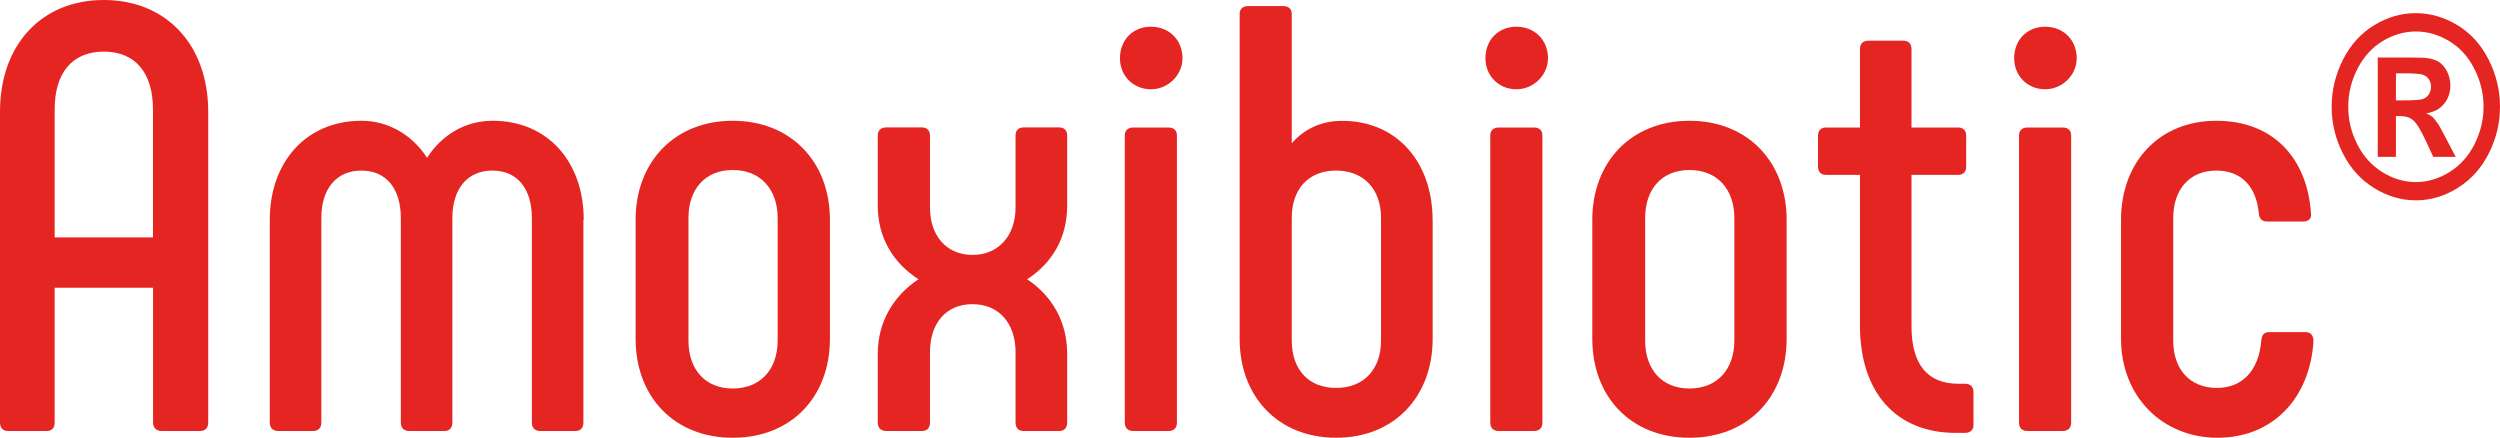 <?xml version="1.0" encoding="UTF-8"?>
<svg id="Capa_2" data-name="Capa 2" xmlns="http://www.w3.org/2000/svg" viewBox="0 0 304.12 53.25">
  <defs>
    <style>
      .cls-1 {
        fill: #e52521;
        stroke-width: 0px;
      }
    </style>
  </defs>
  <g id="Capa_1-2" data-name="Capa 1">
    <g>
      <g>
        <path class="cls-1" d="M0,51.4V13.59C0,5.47,5.02,0,12.63,0s12.7,5.47,12.7,13.59v37.81c0,.67-.37,1.03-1.03,1.03h-4.65c-.59,0-1.03-.37-1.03-1.03v-16.4H6.65v16.4c0,.67-.37,1.03-.96,1.03H.96c-.59,0-.96-.37-.96-1.03ZM18.61,28.88v-15.58c0-4.43-2.14-7.02-5.98-7.02s-5.98,2.58-5.98,7.02v15.58h11.96Z"/>
        <path class="cls-1" d="M70.97,26.73v24.67c0,.67-.37,1.03-.96,1.03h-4.28c-.66,0-1.03-.37-1.03-1.03v-24.89c0-3.47-1.7-5.76-4.8-5.76s-4.87,2.29-4.87,5.76v24.89c0,.67-.37,1.03-.96,1.03h-4.28c-.66,0-1.03-.37-1.03-1.03v-24.89c0-3.47-1.7-5.76-4.8-5.76s-4.87,2.29-4.87,5.76v24.89c0,.67-.37,1.03-1.03,1.03h-4.21c-.66,0-1.03-.37-1.03-1.03v-24.67c0-7.02,4.43-12.04,11.15-12.04,3.4,0,6.28,1.85,7.98,4.51,1.7-2.66,4.51-4.51,7.98-4.51,6.72,0,11.08,5.02,11.08,12.04Z"/>
        <path class="cls-1" d="M77.32,41.21v-14.48c0-7.02,4.73-12.04,11.82-12.04s11.82,5.02,11.82,12.04v14.48c0,7.02-4.65,12.04-11.82,12.04s-11.82-5.02-11.82-12.04ZM94.6,41.43v-14.92c0-3.47-2.07-5.83-5.46-5.83s-5.39,2.36-5.39,5.83v14.92c0,3.47,1.99,5.83,5.39,5.83s5.46-2.36,5.46-5.83Z"/>
        <path class="cls-1" d="M106.78,51.4v-8.35c0-3.84,1.85-7.02,4.95-9.08-3.1-1.99-4.95-5.1-4.95-8.94v-8.57c0-.59.37-.96,1.03-.96h4.36c.59,0,.96.37.96.96v8.79c0,3.4,1.99,5.76,5.17,5.76s5.24-2.36,5.24-5.76v-8.79c0-.59.37-.96.96-.96h4.36c.59,0,.96.37.96.96v8.57c0,3.84-1.77,6.94-4.87,8.94,3.1,2.07,4.87,5.24,4.87,9.08v8.35c0,.67-.37,1.03-.96,1.03h-4.36c-.59,0-.96-.37-.96-1.03v-8.57c0-3.47-1.99-5.83-5.24-5.83s-5.17,2.36-5.17,5.83v8.57c0,.67-.37,1.03-.96,1.03h-4.36c-.66,0-1.03-.37-1.03-1.03Z"/>
        <path class="cls-1" d="M136.24,7.09c0-2.22,1.55-3.84,3.77-3.84s3.84,1.62,3.84,3.84c0,1.99-1.7,3.77-3.84,3.77s-3.77-1.62-3.77-3.77ZM136.83,51.4V16.47c0-.59.37-.96,1.03-.96h4.28c.66,0,1.03.37,1.03.96v34.93c0,.67-.37,1.03-1.03,1.03h-4.28c-.66,0-1.03-.37-1.03-1.03Z"/>
        <path class="cls-1" d="M174.28,26.73v14.48c0,7.02-4.65,12.04-11.74,12.04s-11.74-5.02-11.74-12.04V1.7c0-.59.37-.96,1.03-.96h4.28c.66,0,1.03.37,1.03.96v15.73c1.48-1.7,3.54-2.73,6.13-2.73,6.65,0,11,5.02,11,12.04ZM168,26.51c0-3.47-2.07-5.76-5.47-5.76s-5.39,2.29-5.39,5.76v14.92c0,3.47,1.99,5.76,5.39,5.76s5.47-2.29,5.47-5.76v-14.92Z"/>
        <path class="cls-1" d="M180.7,7.09c0-2.22,1.55-3.84,3.77-3.84s3.84,1.62,3.84,3.84c0,1.99-1.7,3.77-3.84,3.77s-3.77-1.62-3.77-3.77ZM181.29,51.4V16.47c0-.59.37-.96,1.03-.96h4.28c.67,0,1.03.37,1.03.96v34.93c0,.67-.37,1.03-1.03,1.03h-4.28c-.67,0-1.03-.37-1.03-1.03Z"/>
        <path class="cls-1" d="M193.7,41.21v-14.48c0-7.02,4.73-12.04,11.82-12.04s11.82,5.02,11.82,12.04v14.48c0,7.02-4.65,12.04-11.82,12.04s-11.82-5.02-11.82-12.04ZM210.98,41.43v-14.92c0-3.47-2.07-5.83-5.46-5.83s-5.39,2.36-5.39,5.83v14.92c0,3.47,1.99,5.83,5.39,5.83s5.46-2.36,5.46-5.83Z"/>
        <path class="cls-1" d="M240.07,47.64v4.06c0,.59-.37.96-1.03.96h-1.11c-7.31,0-11.67-4.95-11.67-13.07v-18.32h-4.14c-.59,0-.96-.37-.96-.96v-3.84c0-.59.37-.96.96-.96h4.14V5.98c0-.67.37-1.03,1.03-1.03h4.28c.59,0,.96.37.96,1.03v9.53h5.69c.59,0,.96.37.96.96v3.84c0,.59-.37.96-.96.96h-5.69v18.39c0,4.65,1.92,7.02,5.69,7.02h.81c.67,0,1.03.37,1.03.96Z"/>
        <path class="cls-1" d="M245.02,7.09c0-2.22,1.55-3.84,3.77-3.84s3.84,1.62,3.84,3.84c0,1.99-1.7,3.77-3.84,3.77s-3.77-1.62-3.77-3.77ZM245.61,51.4V16.47c0-.59.37-.96,1.03-.96h4.28c.67,0,1.03.37,1.03.96v34.93c0,.67-.37,1.03-1.03,1.03h-4.28c-.67,0-1.03-.37-1.03-1.03Z"/>
        <path class="cls-1" d="M258.02,41.21v-14.48c0-7.02,4.65-12.04,11.59-12.04s11.08,4.58,11.52,11.3c.07.59-.29.96-.96.96h-4.36c-.59,0-.96-.3-1.03-.96-.29-3.32-2.14-5.24-5.17-5.24-3.25,0-5.24,2.29-5.24,5.76v14.92c0,3.47,1.99,5.76,5.32,5.76,3.1,0,5.1-2.14,5.39-5.76.07-.74.37-1.03.96-1.03h4.43c.59,0,.96.37.96,1.11-.44,6.94-4.95,11.74-11.67,11.74s-11.74-5.02-11.74-12.04Z"/>
      </g>
      <path class="cls-1" d="M293.88,1.6c1.76,0,3.44.49,5.06,1.46,1.61.98,2.88,2.38,3.8,4.2s1.38,3.73,1.38,5.72-.45,3.87-1.36,5.67c-.9,1.8-2.17,3.2-3.78,4.21s-3.32,1.51-5.1,1.51-3.48-.5-5.1-1.51c-1.62-1.01-2.88-2.41-3.78-4.21-.91-1.8-1.36-3.69-1.36-5.67s.46-3.9,1.38-5.72,2.19-3.22,3.8-4.2c1.61-.98,3.3-1.46,5.06-1.46ZM293.89,3.83c-1.41,0-2.76.39-4.05,1.17-1.29.78-2.31,1.91-3.06,3.37-.75,1.47-1.12,3-1.12,4.61s.36,3.12,1.09,4.56c.73,1.45,1.74,2.58,3.04,3.39,1.3.81,2.67,1.22,4.09,1.22s2.8-.41,4.1-1.22c1.3-.81,2.31-1.94,3.04-3.39.73-1.45,1.1-2.97,1.1-4.56s-.37-3.14-1.12-4.61c-.74-1.47-1.76-2.59-3.06-3.37-1.3-.78-2.65-1.17-4.06-1.17ZM289.25,19.08V7h2.21c2.07,0,3.23,0,3.48.03.73.07,1.3.23,1.71.48.41.25.74.64,1.02,1.16.27.52.41,1.1.41,1.73,0,.87-.26,1.62-.77,2.24-.51.62-1.23,1-2.16,1.15.33.14.58.29.76.45s.42.47.74.93c.08.12.35.61.8,1.47l1.28,2.44h-2.73l-.91-1.96c-.62-1.32-1.12-2.15-1.53-2.49-.4-.34-.91-.51-1.52-.51h-.58v4.96h-2.21ZM291.46,12.21h.9c1.27,0,2.07-.05,2.37-.16.31-.11.55-.3.73-.57s.27-.58.27-.93-.09-.64-.26-.9c-.17-.26-.42-.45-.74-.56-.32-.11-1.11-.17-2.37-.17h-.9v3.3Z"/>
    </g>
  </g>
</svg>